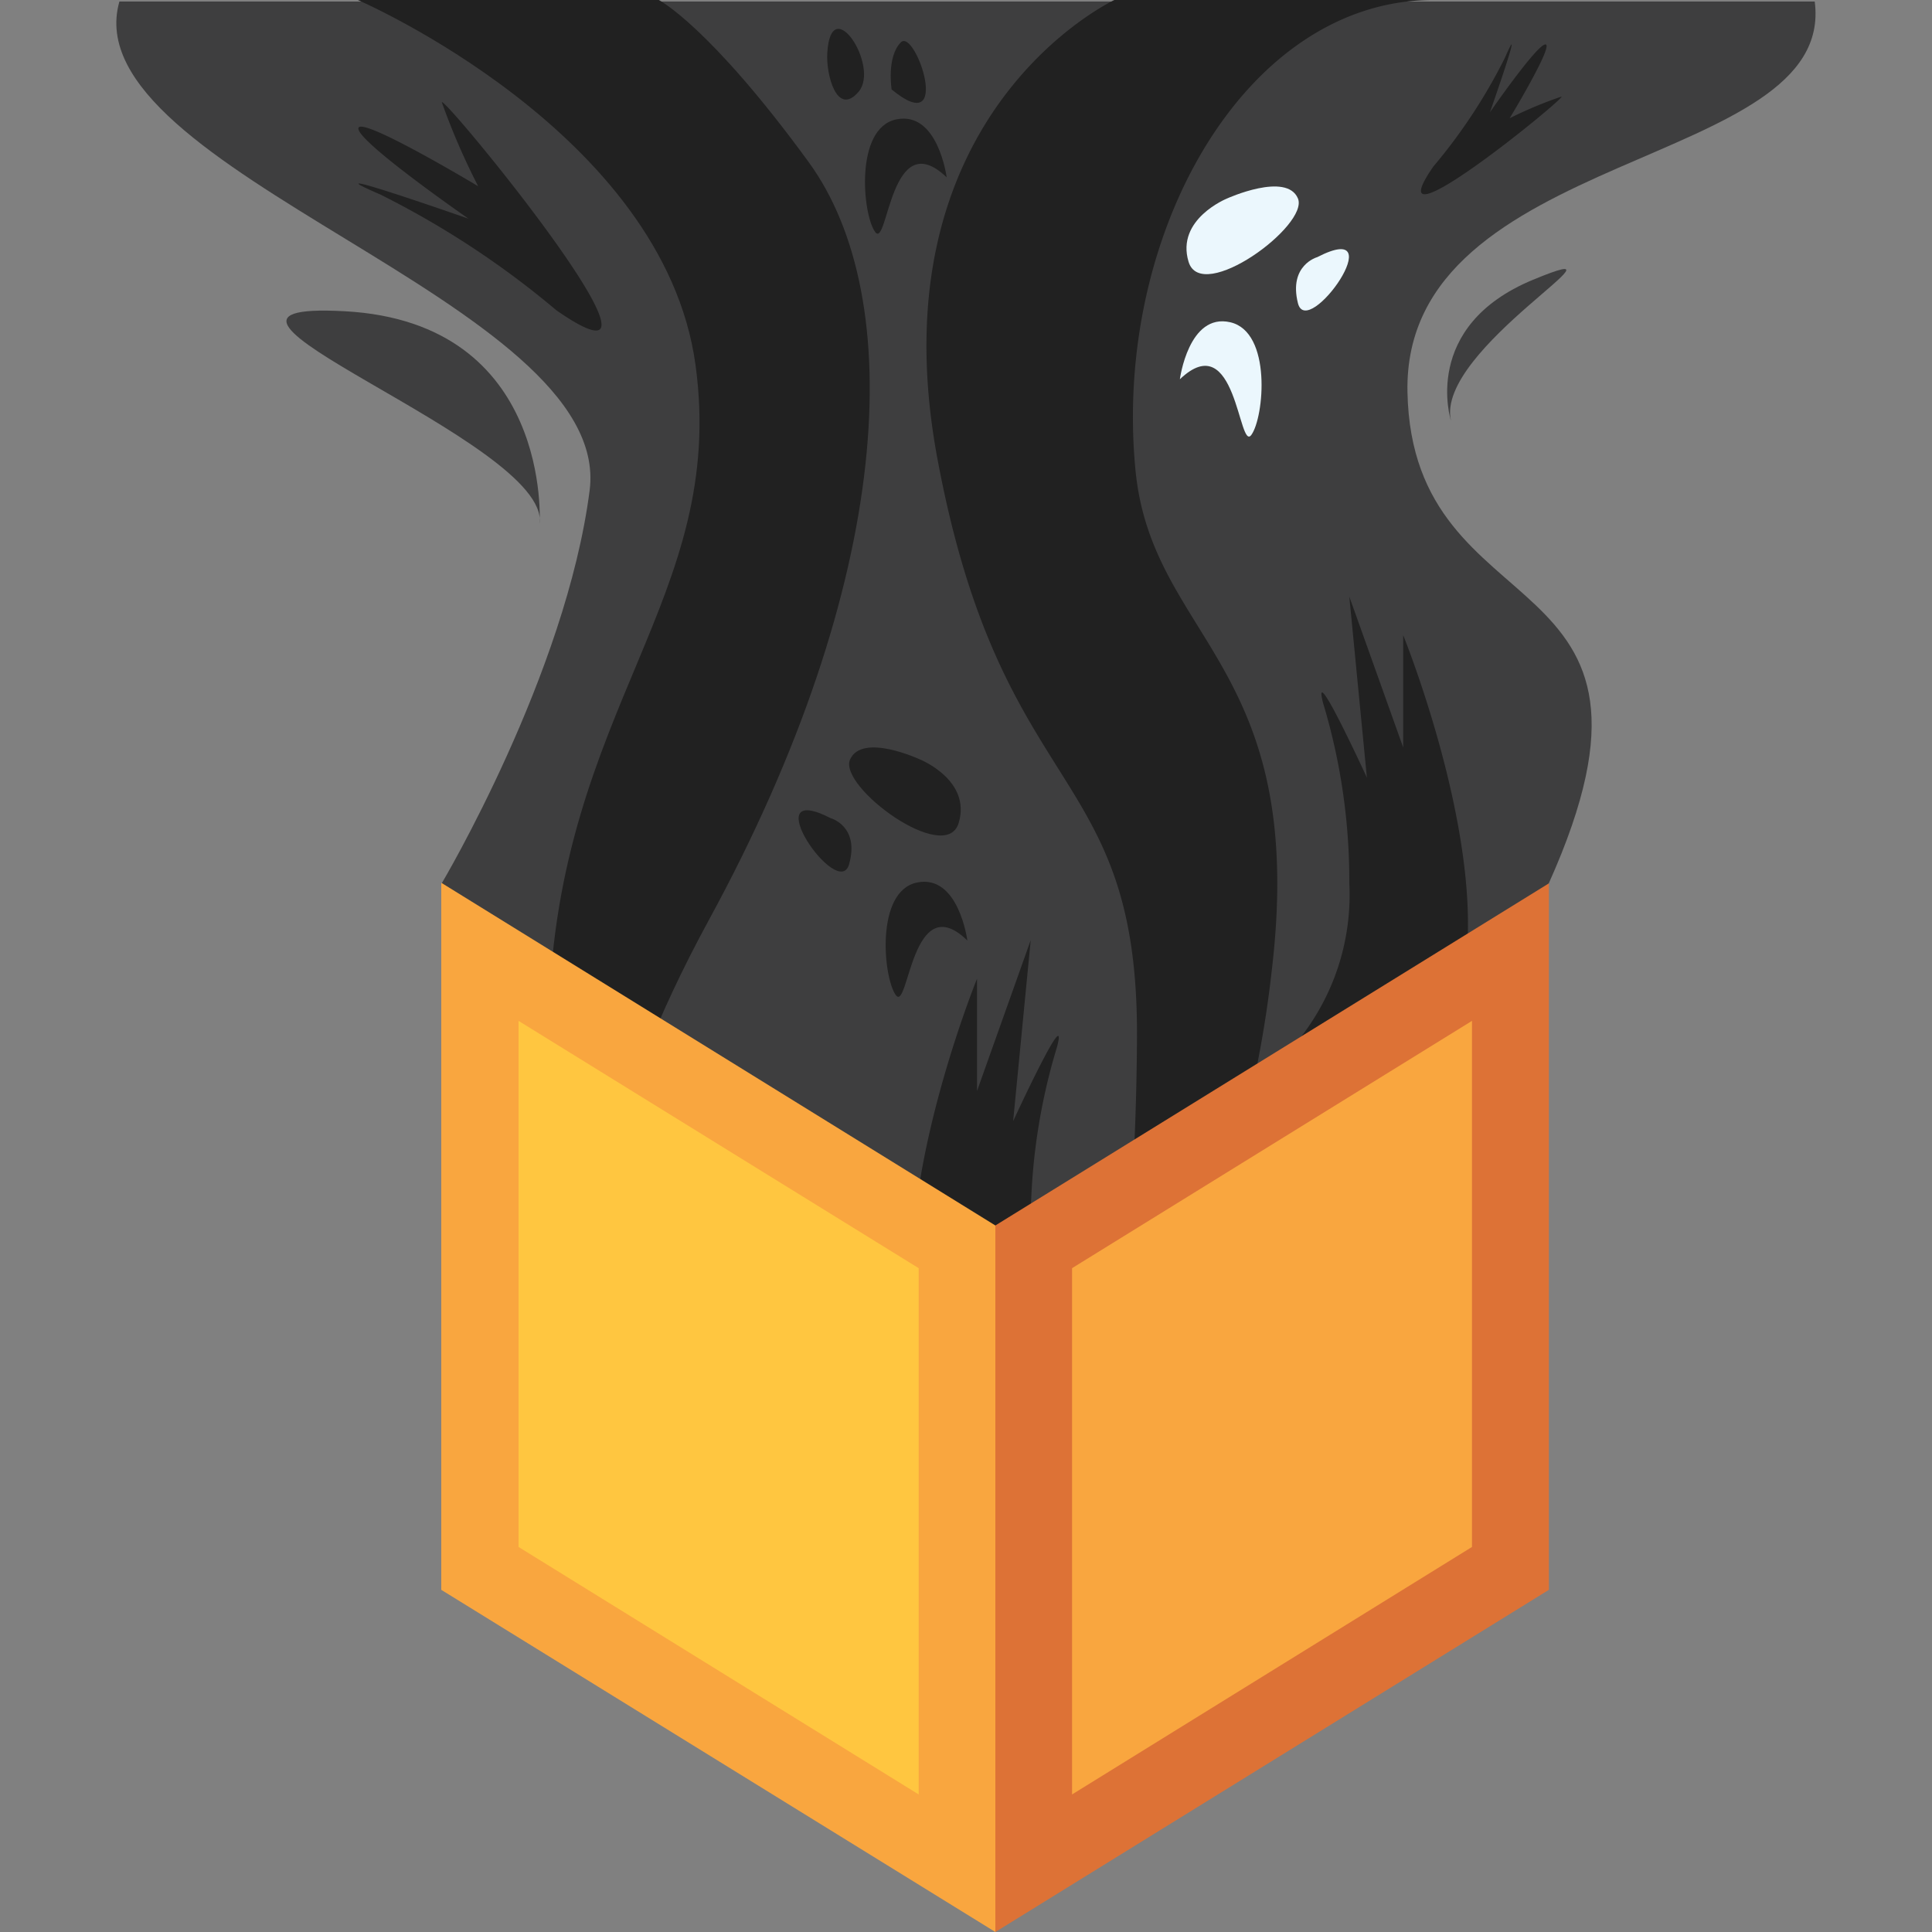 <svg id="Layer_1" data-name="Layer 1" xmlns="http://www.w3.org/2000/svg" viewBox="0 0 100 100"><rect x="0" y="0" width="100" height="100" fill="#808080" stroke="none"/><defs><style>.cls-1{fill:#3e3e3f;}.cls-2{fill:#212121;}.cls-3{fill:#ffc640;}.cls-4{fill:#f9a63f;}.cls-5{fill:#dd7236;}.cls-6{fill:#ebf7fd;}</style></defs><title>pandora&amp;apos;s box</title><path class="cls-1" d="M22.87,45.71s6.43-10.82,7.65-20.33C31.77,15.61,3.67,8.87,6.18.08H93.93c1.14,8.7-21.33,7.56-21.08,20.21s15,8.29,7.32,25.42S51.52,83.62,51.52,83.62Z"/><path class="cls-2" d="M67.37,53.63a12,12,0,0,0,2.47-7.92,31.85,31.85,0,0,0-1.36-9.33c-.6-2.38,2.27,3.87,2.27,3.87l-.91-9.37,2.79,7.81V32.88s4.87,12,2.87,18.76S67.37,53.63,67.37,53.63Z"/><path class="cls-2" d="M55.82,71.41a12,12,0,0,1-2.47-7.92,31.42,31.42,0,0,1,1.37-9.33c.6-2.38-2.28,3.87-2.28,3.87l.91-9.37-2.78,7.81V50.66s-4.88,12-2.88,18.76S55.82,71.41,55.82,71.41Z"/><path class="cls-2" d="M56.43,76.06a58.35,58.35,0,0,0,9.41-25.95c1.84-15.77-6.23-17-7.07-25.8C57.6,12.16,64.43,0,74.18,0H57.68s-12.5,5.83-9.16,23.74,10.41,15.69,10.33,30C58.76,69.08,56.43,76.06,56.43,76.06Z"/><path class="cls-2" d="M18.52,0S34.35,6.82,36,18.89s-7.09,17.75-7.59,33.44S33.35,75.9,33.35,75.9s-7.69-8,3.33-28.26C46.27,30.06,47,15.44,41.85,8.38S34.1,0,34.1,0Z"/><polygon class="cls-3" points="24.85 81.18 24.85 49.27 49.53 64.53 49.53 96.44 24.85 81.18"/><path class="cls-4" d="M26.84,52.84l20.71,12.8V92.88L26.84,80.07V52.84m-4-7.13V82.29L51.52,100V63.43L22.87,45.71Z"/><polygon class="cls-4" points="53.5 64.53 78.18 49.27 78.18 81.18 53.5 96.44 53.5 64.53"/><path class="cls-5" d="M76.19,52.84V80.07L55.49,92.88V65.64l20.7-12.8m4-7.13L51.52,63.43V100L80.17,82.29V45.71Z"/><path class="cls-6" d="M63.52,10.27s-2.67,1.07-2,3.28,6.25-1.89,5.66-3.28S63.52,10.27,63.52,10.27Z"/><path class="cls-6" d="M68.18,13.31s-1.49.41-1,2.38S72.18,11.25,68.18,13.31Z"/><path class="cls-6" d="M61.07,19.63s.45-3.45,2.61-2.95,1.75,4.92,1.09,5.83S64,16.84,61.07,19.63Z"/><path class="cls-2" d="M47.62,39.31s2.67,1.07,2,3.29S43.37,40.71,44,39.31,47.62,39.31,47.62,39.31Z"/><path class="cls-2" d="M43,42.35s1.5.41.95,2.38S39,40.3,43,42.35Z"/><path class="cls-2" d="M50.07,48.68s-.45-3.45-2.61-3-1.75,4.93-1.09,5.83S47.19,45.88,50.07,48.68Z"/><path class="cls-2" d="M49,9.18s-.45-3.45-2.61-3-1.75,4.93-1.09,5.83S46.08,6.38,49,9.18Z"/><path class="cls-1" d="M75.1,21.77s-1.58-4.88,4.25-7.29S74.27,18.07,75.1,21.77Z"/><path class="cls-1" d="M27.93,27.11s.67-10.41-10.08-11S28.52,22.84,27.93,27.11Z"/><path class="cls-2" d="M28.81,16.07a46,46,0,0,0-9.12-6c-4.19-1.81,4.56,1.25,4.56,1.25s-5.77-4-5.7-4.68,6.2,3,6.2,3a35.72,35.72,0,0,1-1.88-4.34C22.88,4.81,36.43,21.34,28.81,16.07Z"/><path class="cls-2" d="M74.19,8.62A28.36,28.36,0,0,0,77.89,3c1.12-2.58-.77,2.81-.77,2.81S79.58,2.25,80,2.3s-1.86,3.82-1.86,3.82A21.2,21.2,0,0,1,80.82,5C81.12,5,70.94,13.31,74.19,8.62Z"/><path class="cls-2" d="M42.82,2.75c-.07,1.11.5,3.31,1.62,2S43-.5,42.82,2.75Z"/><path class="cls-2" d="M46.15,4.63s-.27-1.69.48-2.44S49.36,7.28,46.15,4.63Z"/></svg>